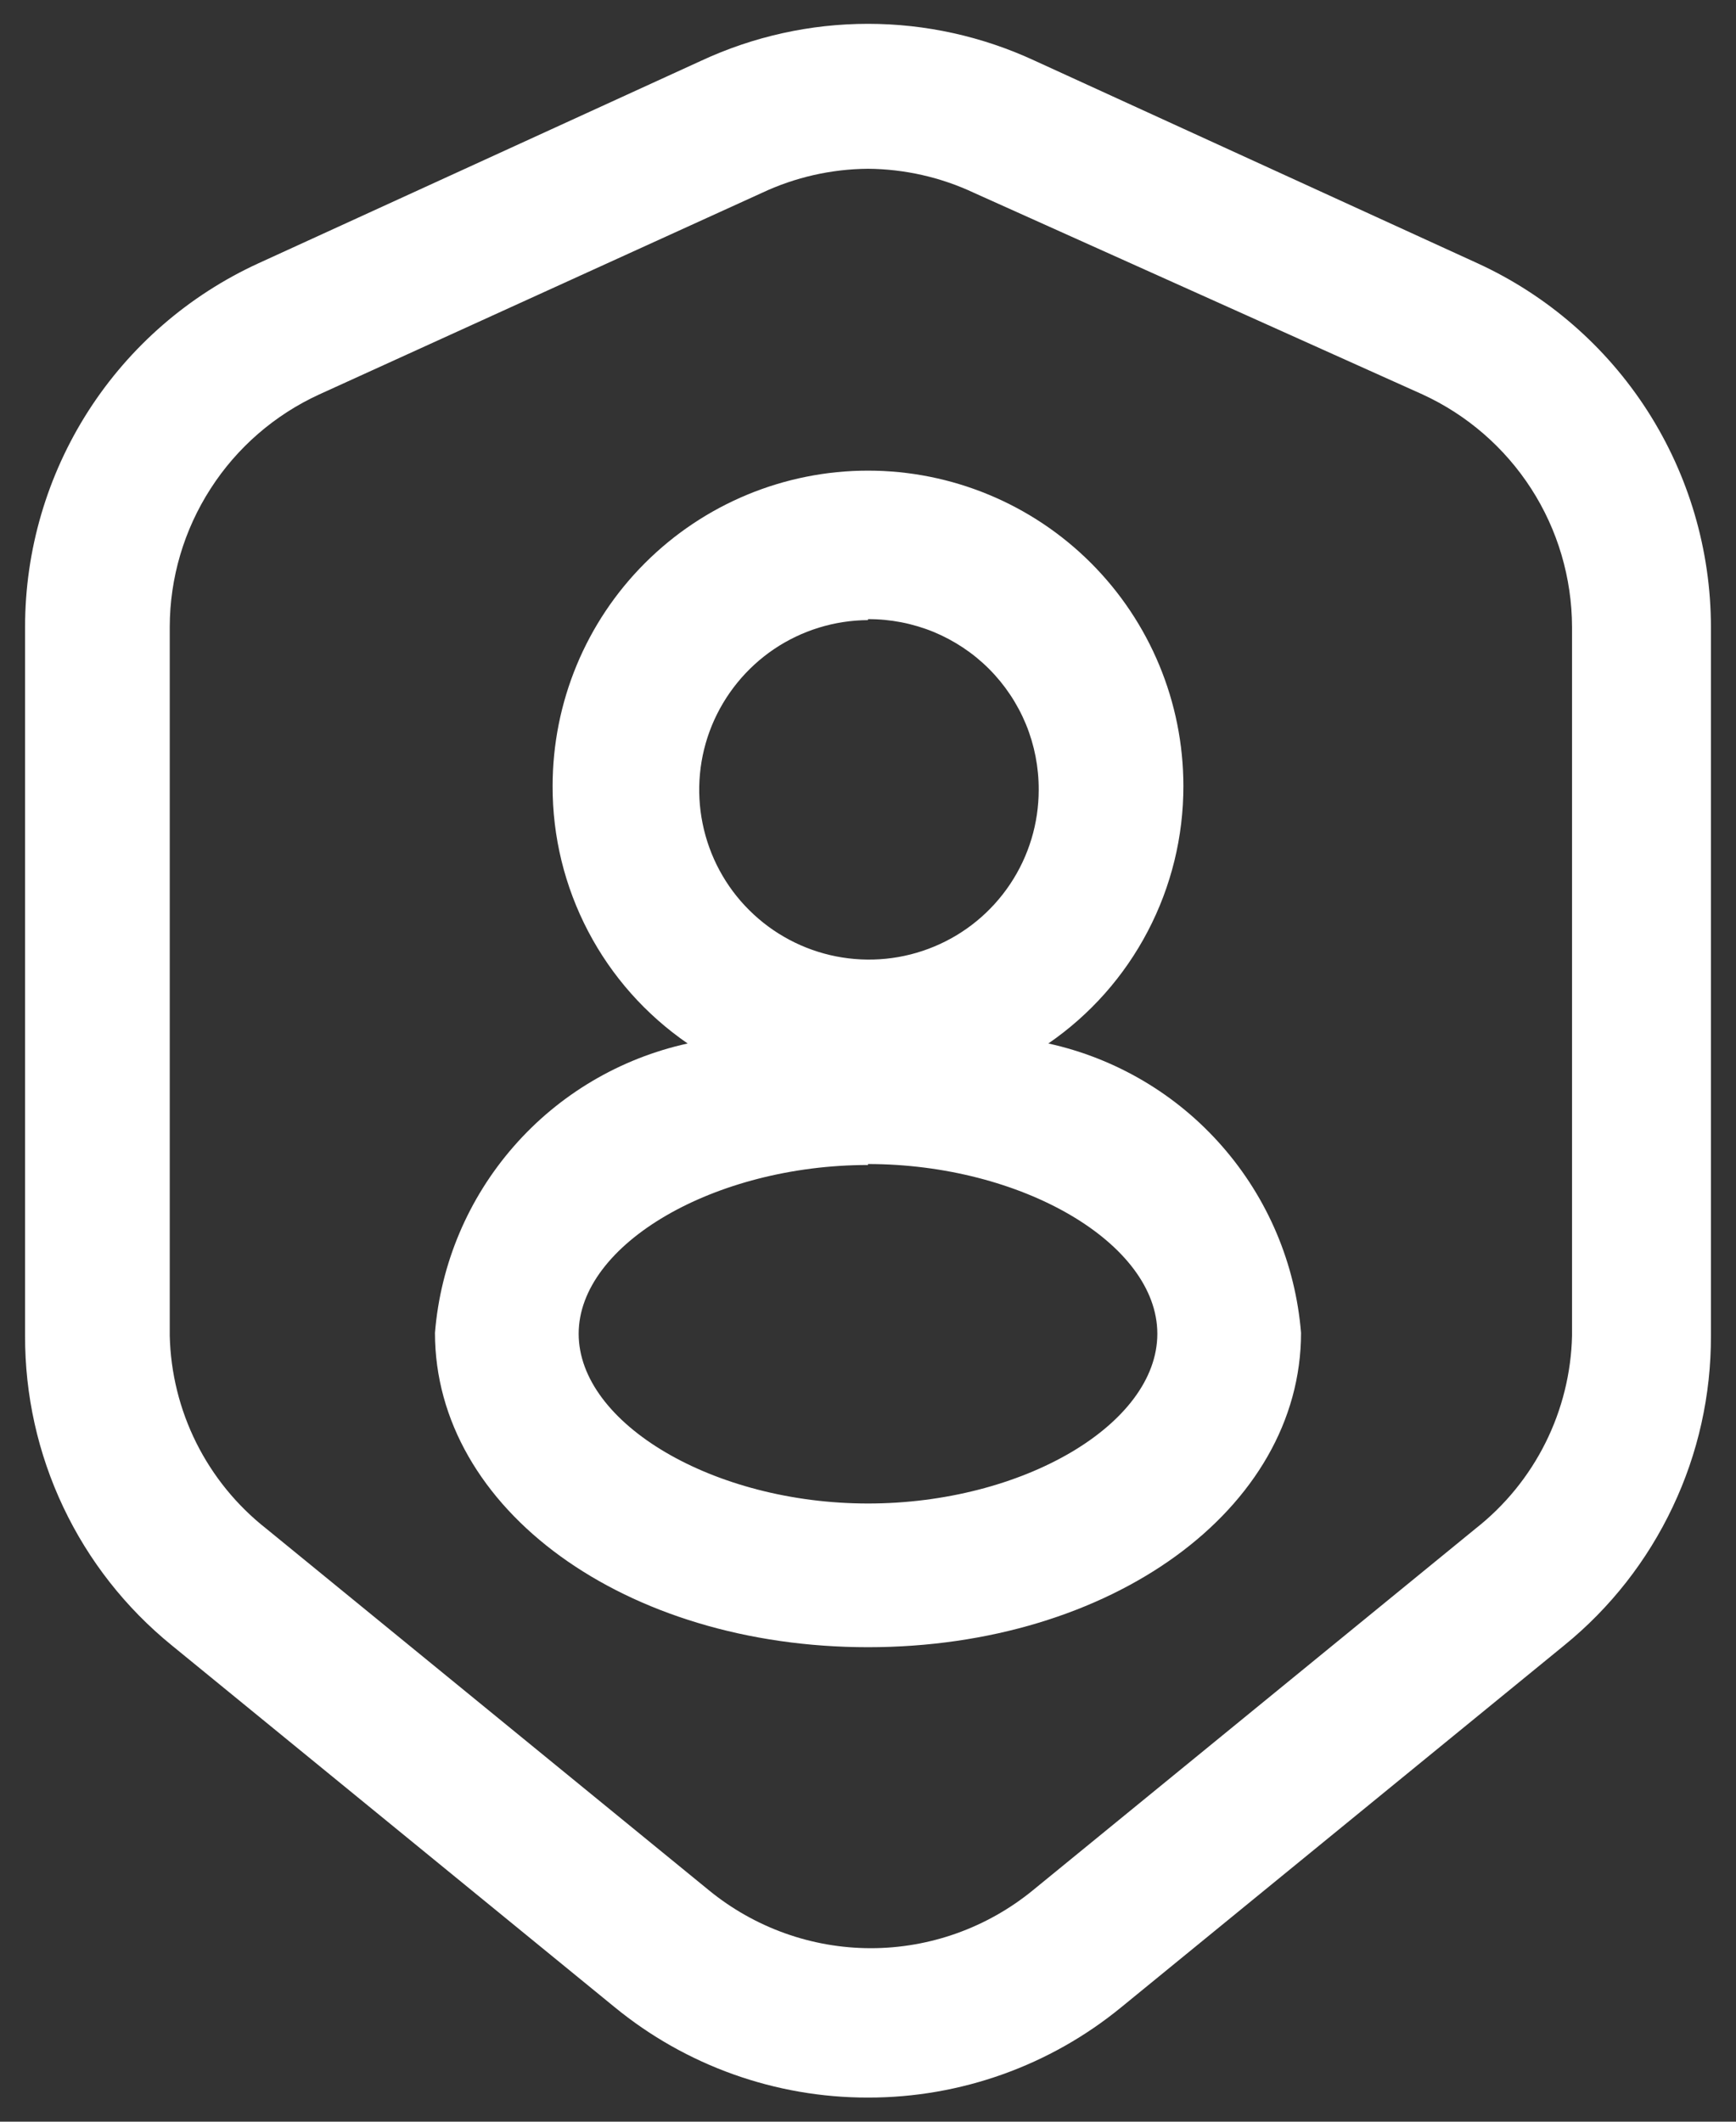 <svg width="18" height="22" viewBox="0 0 18 22" fill="none" xmlns="http://www.w3.org/2000/svg">
<rect x="0" y="0" width="18" height="22" fill="#333333" stroke="none"/>
<g id="security">
<path id="security-user" d="M9 21.75C8.041 21.751 7.111 21.419 6.37 20.81L1.78 17.06C1.303 16.672 0.919 16.183 0.656 15.627C0.393 15.072 0.258 14.464 0.26 13.85V6.5C0.26 5.706 0.488 4.929 0.917 4.26C1.346 3.592 1.958 3.061 2.68 2.73L7.27 0.63C7.812 0.378 8.402 0.247 9 0.247C9.597 0.247 10.188 0.378 10.73 0.63L15.32 2.73C16.042 3.061 16.653 3.592 17.082 4.26C17.511 4.929 17.739 5.706 17.74 6.5V13.85C17.742 14.464 17.607 15.072 17.343 15.627C17.08 16.183 16.697 16.672 16.22 17.06L11.63 20.81C10.889 21.419 9.959 21.751 9 21.75ZM9 1.75C8.619 1.753 8.244 1.838 7.9 2L3.31 4.09C2.848 4.302 2.457 4.641 2.183 5.068C1.908 5.495 1.761 5.992 1.76 6.5V13.85C1.769 14.236 1.863 14.616 2.036 14.962C2.209 15.308 2.456 15.611 2.76 15.85L7.35 19.6C7.824 19.988 8.417 20.201 9.03 20.201C9.642 20.201 10.236 19.988 10.71 19.6L15.3 15.85C15.604 15.611 15.851 15.308 16.024 14.962C16.197 14.616 16.291 14.236 16.3 13.85V6.5C16.298 5.992 16.152 5.495 15.877 5.068C15.602 4.641 15.211 4.302 14.75 4.09L10.1 2C9.756 1.838 9.38 1.753 9 1.75ZM9 17.08C6.48 17.08 4.51 15.65 4.51 13.82C4.568 13.105 4.854 12.428 5.326 11.888C5.797 11.348 6.43 10.974 7.13 10.82C6.697 10.522 6.343 10.124 6.099 9.658C5.855 9.193 5.728 8.675 5.73 8.15C5.73 7.283 6.074 6.451 6.688 5.838C7.301 5.225 8.133 4.88 9 4.88C9.867 4.88 10.699 5.225 11.312 5.838C11.925 6.451 12.27 7.283 12.27 8.15C12.271 8.675 12.144 9.193 11.9 9.658C11.656 10.124 11.303 10.522 10.87 10.82C11.57 10.974 12.203 11.348 12.674 11.888C13.146 12.428 13.432 13.105 13.49 13.82C13.49 15.65 11.52 17.08 9 17.08ZM9 12.08C7.41 12.08 6 12.9 6 13.83C6 14.76 7.4 15.59 9 15.59C10.6 15.59 12 14.77 12 13.83C12 12.89 10.59 12.07 9 12.07V12.08ZM9 6.43C8.652 6.432 8.313 6.537 8.025 6.731C7.737 6.926 7.513 7.202 7.381 7.523C7.249 7.845 7.216 8.199 7.285 8.539C7.354 8.88 7.522 9.193 7.769 9.438C8.015 9.683 8.329 9.85 8.67 9.917C9.011 9.984 9.365 9.949 9.686 9.815C10.007 9.682 10.281 9.456 10.474 9.167C10.667 8.878 10.77 8.538 10.77 8.19C10.771 7.957 10.726 7.726 10.638 7.511C10.549 7.296 10.419 7.1 10.254 6.935C10.09 6.771 9.894 6.641 9.679 6.552C9.463 6.464 9.233 6.419 9 6.42V6.43Z" fill="white"/>
</g>
</svg>
